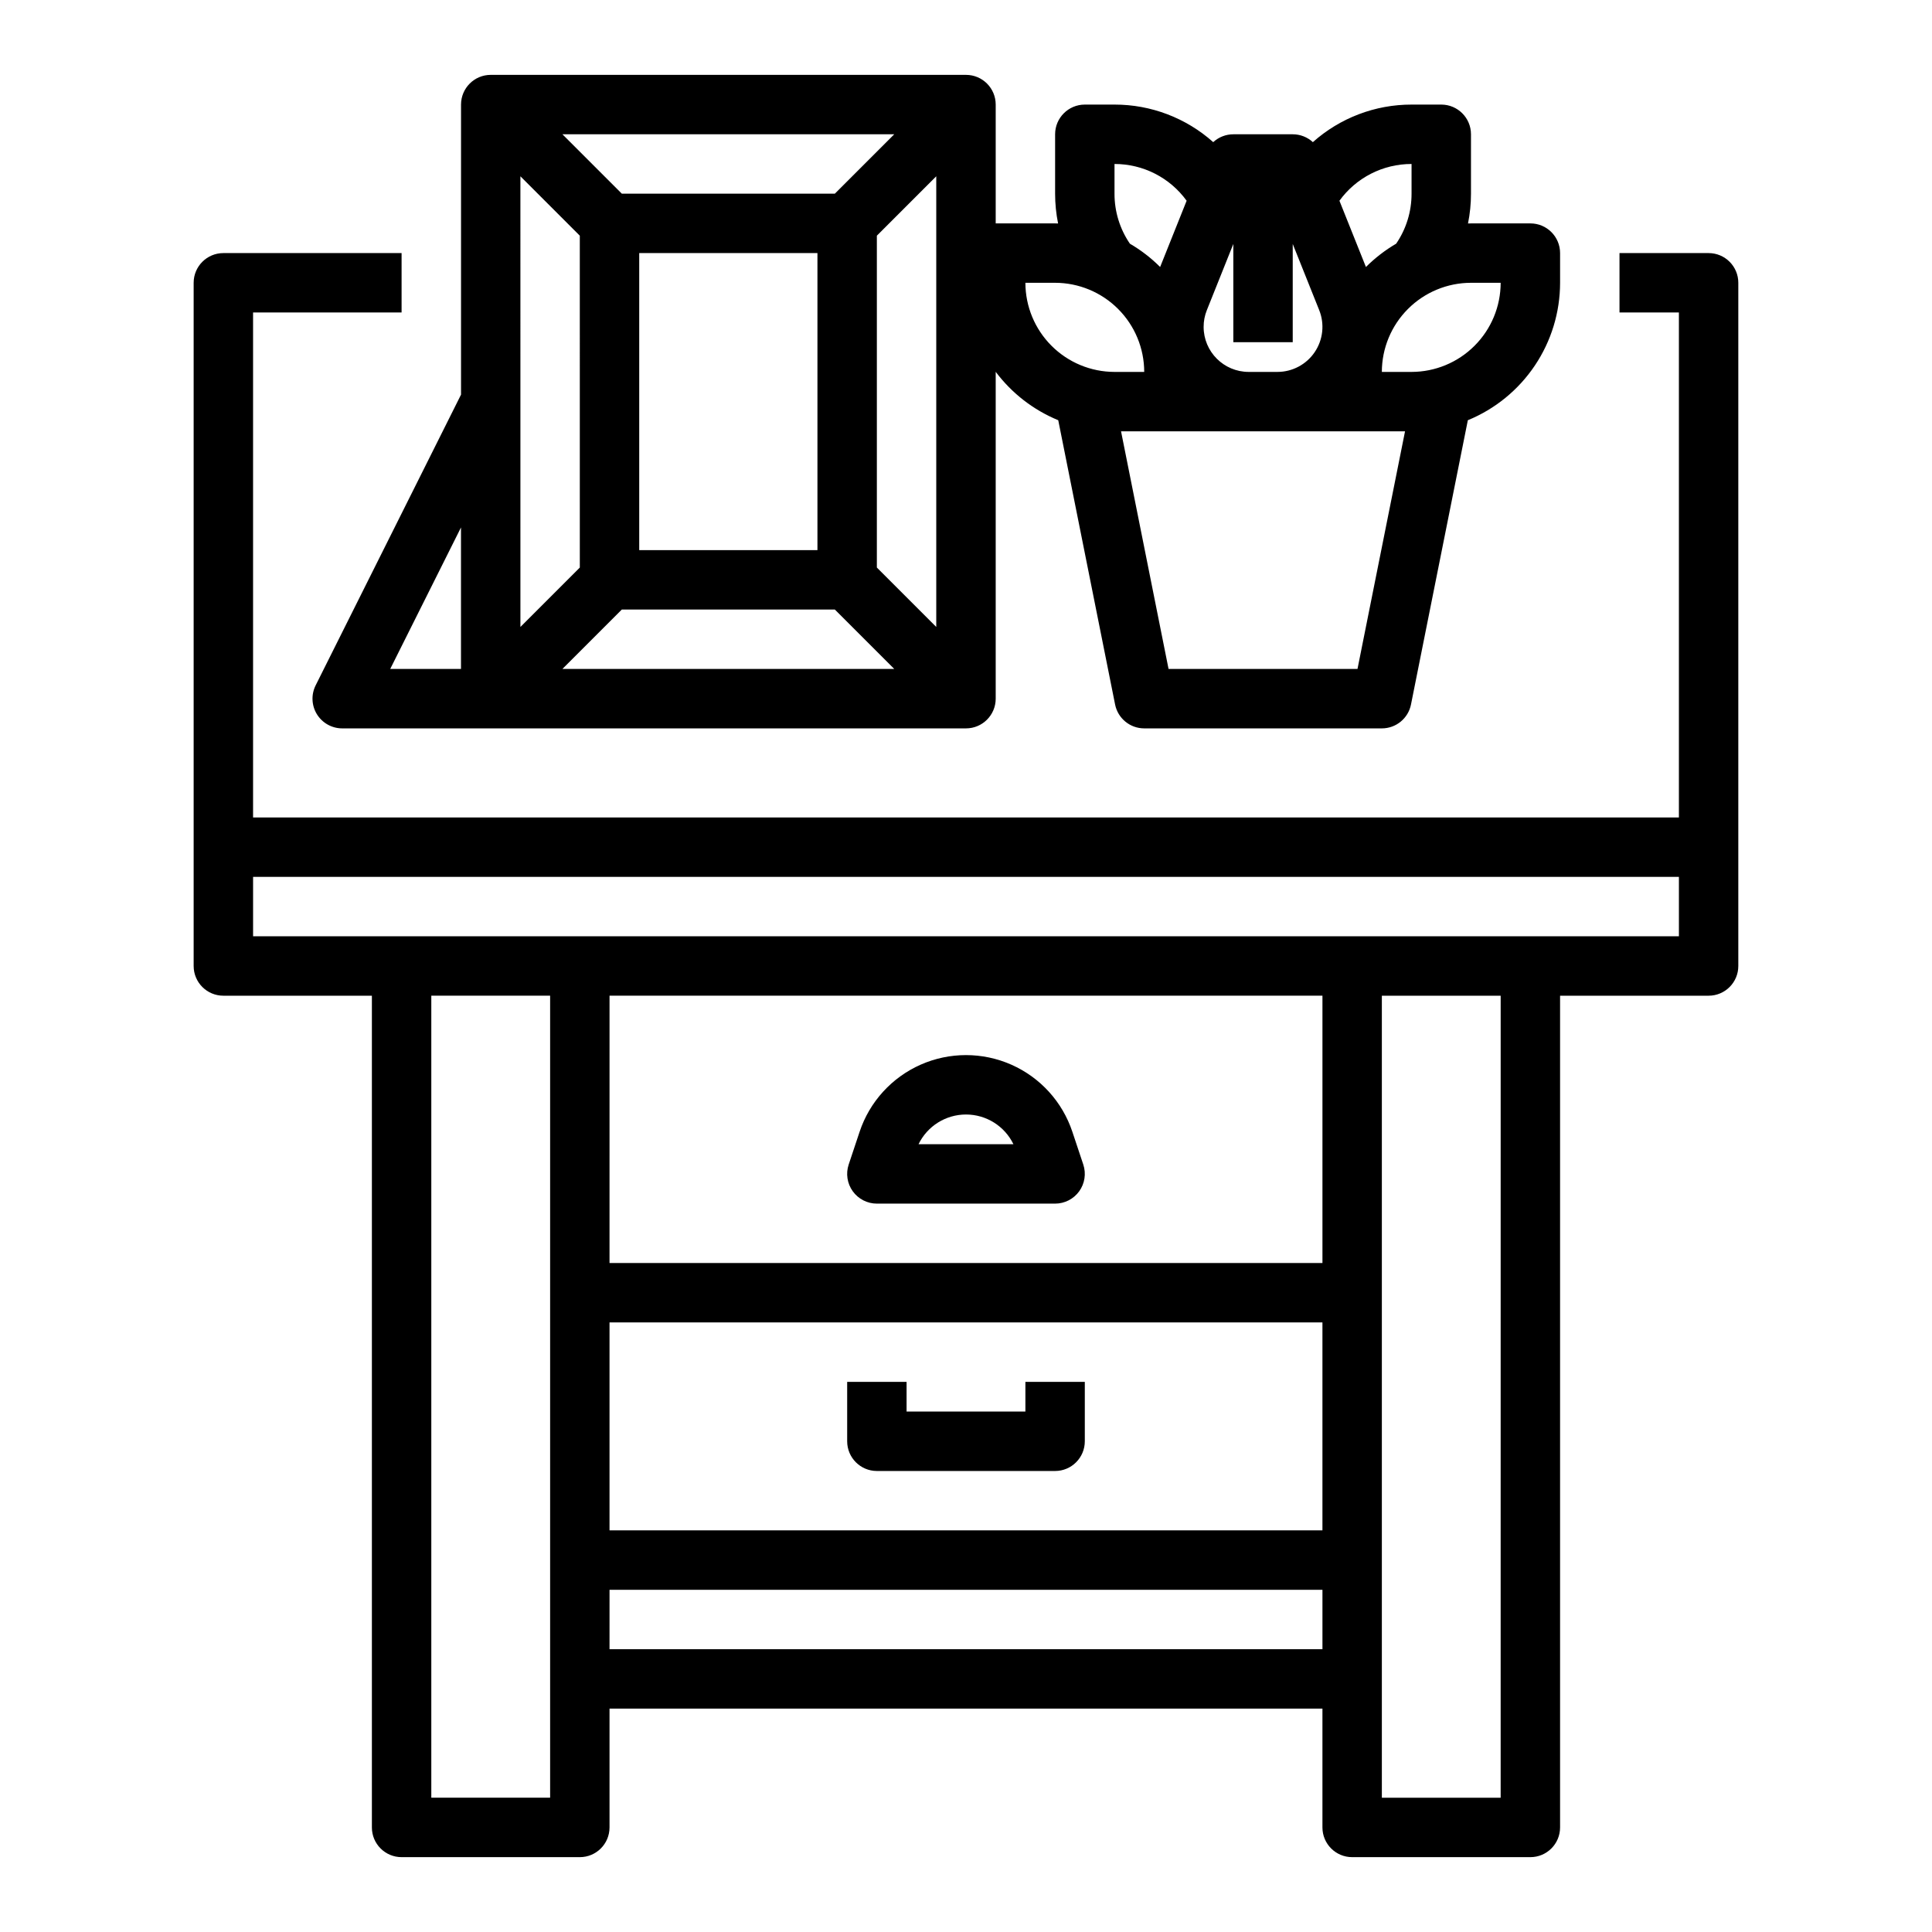 <?xml version="1.0" encoding="UTF-8"?>
<!-- Uploaded to: SVG Repo, www.svgrepo.com, Generator: SVG Repo Mixer Tools -->
<svg fill="#000000" width="800px" height="800px" version="1.1" viewBox="144 144 512 512" xmlns="http://www.w3.org/2000/svg">
 <g>
  <path d="m400 163.84h-125.95c-4.348 0-7.871 3.527-7.871 7.875v76.863l-38.531 77.055c-1.219 2.441-1.09 5.34 0.344 7.66 1.438 2.32 3.969 3.734 6.699 3.734h165.31c4.348 0 7.871-3.527 7.871-7.875v-86.617c4.269 5.688 9.996 10.117 16.574 12.828l15.066 75.336c0.734 3.68 3.965 6.328 7.719 6.328h62.977c3.754 0 6.984-2.648 7.719-6.328l15.066-75.336c7.227-2.965 13.406-8.012 17.758-14.496 4.352-6.481 6.68-14.113 6.688-21.922v-7.871c0-4.348-3.523-7.871-7.871-7.871h-15.742c-0.266 0-0.523 0.016-0.789 0.02 0.523-2.598 0.789-5.242 0.789-7.894v-15.742c0-4.348-3.527-7.871-7.875-7.871h-7.871c-9.645-0.012-18.957 3.531-26.156 9.953-1.453-1.34-3.356-2.082-5.332-2.082h-15.742c-1.977 0-3.879 0.742-5.332 2.082-7.199-6.422-16.512-9.965-26.156-9.953h-7.871c-4.348 0-7.875 3.523-7.875 7.871v15.742c0 2.652 0.266 5.297 0.789 7.894-0.262-0.008-0.523-0.02-0.789-0.02h-15.742v-31.488c0-4.348-3.523-7.875-7.871-7.875zm103.75 157.44h-50.07l-12.594-62.977h75.262zm-40.777-90.648c-0.004-1.52 0.285-3.023 0.852-4.434l7.019-17.547v26.039h15.742v-26.039l7.019 17.547v0.004c1.469 3.676 1.02 7.84-1.199 11.117s-5.918 5.242-9.879 5.242h-7.629 0.004c-6.586-0.008-11.926-5.344-11.93-11.93zm78.719-11.688c-0.008 6.262-2.496 12.266-6.926 16.691-4.426 4.43-10.43 6.918-16.691 6.926h-7.871c0.008-6.262 2.496-12.266 6.926-16.691 4.426-4.43 10.43-6.918 16.691-6.926zm-23.617-31.488v7.871c0.012 4.731-1.41 9.352-4.082 13.254-2.922 1.707-5.613 3.785-8.008 6.176l-7.023-17.559c4.438-6.129 11.547-9.75 19.113-9.742zm-78.719 7.871v-7.871c7.566-0.008 14.676 3.613 19.113 9.742l-7.023 17.559c-2.394-2.391-5.086-4.469-8.012-6.176-2.668-3.902-4.09-8.523-4.078-13.254zm-15.746 23.617c6.262 0.008 12.266 2.496 16.691 6.926 4.43 4.426 6.918 10.43 6.926 16.691h-7.871c-6.262-0.008-12.266-2.496-16.691-6.926-4.43-4.426-6.918-10.43-6.926-16.691zm-141.7-28.227 15.742 15.742 0.004 87.945-15.742 15.742zm83.332 4.609h-56.453l-15.742-15.742h87.938zm-4.613 15.746v78.719h-47.23v-78.719zm-51.844 94.465h56.457l15.742 15.742h-87.941zm67.59-11.133v-87.945l15.742-15.742v119.43zm-110.21-10.625v37.5h-18.754z"/>
  <path d="m596.8 211.07h-23.617v15.742h15.742v133.82h-377.86v-133.82h39.359v-15.742h-47.23c-4.348 0-7.875 3.523-7.875 7.871v181.06c0 4.348 3.527 7.871 7.875 7.871h39.359v220.42c0 4.348 3.523 7.871 7.871 7.871h47.234c4.348 0 7.871-3.523 7.871-7.871v-31.488h188.93v31.488c0 4.348 3.527 7.871 7.875 7.871h47.23c4.348 0 7.871-3.523 7.871-7.871v-220.42h39.363c4.348 0 7.871-3.523 7.871-7.871v-181.06c0-4.348-3.523-7.871-7.871-7.871zm-338.5 409.34v-212.54h31.488v212.54zm47.23-125.95h188.93v55.105h-188.93zm0-15.742 0.004-70.848h188.93v70.848zm0 102.34 0.004-15.742h188.93v15.742zm236.16 39.359h-31.484v-212.54h31.488zm-330.62-228.29v-15.742h377.86v15.742z"/>
  <path d="m431.08 452.61-2.894-8.68c-2.644-7.941-8.516-14.395-16.172-17.781-7.652-3.383-16.379-3.383-24.035 0-7.652 3.387-13.527 9.84-16.172 17.781l-2.894 8.68c-0.801 2.398-0.398 5.039 1.082 7.094 1.48 2.051 3.856 3.269 6.387 3.269h47.23c2.531 0 4.906-1.219 6.387-3.269 1.48-2.055 1.883-4.695 1.082-7.094zm-43.656-5.383c2.34-4.816 7.219-7.871 12.574-7.871 5.352 0 10.234 3.055 12.57 7.871z"/>
  <path d="m415.74 510.21v7.871h-31.488v-7.871h-15.742v15.742c0 4.348 3.523 7.875 7.871 7.875h47.23c4.348 0 7.875-3.527 7.875-7.875v-15.742z"/>
 </g>
</svg>